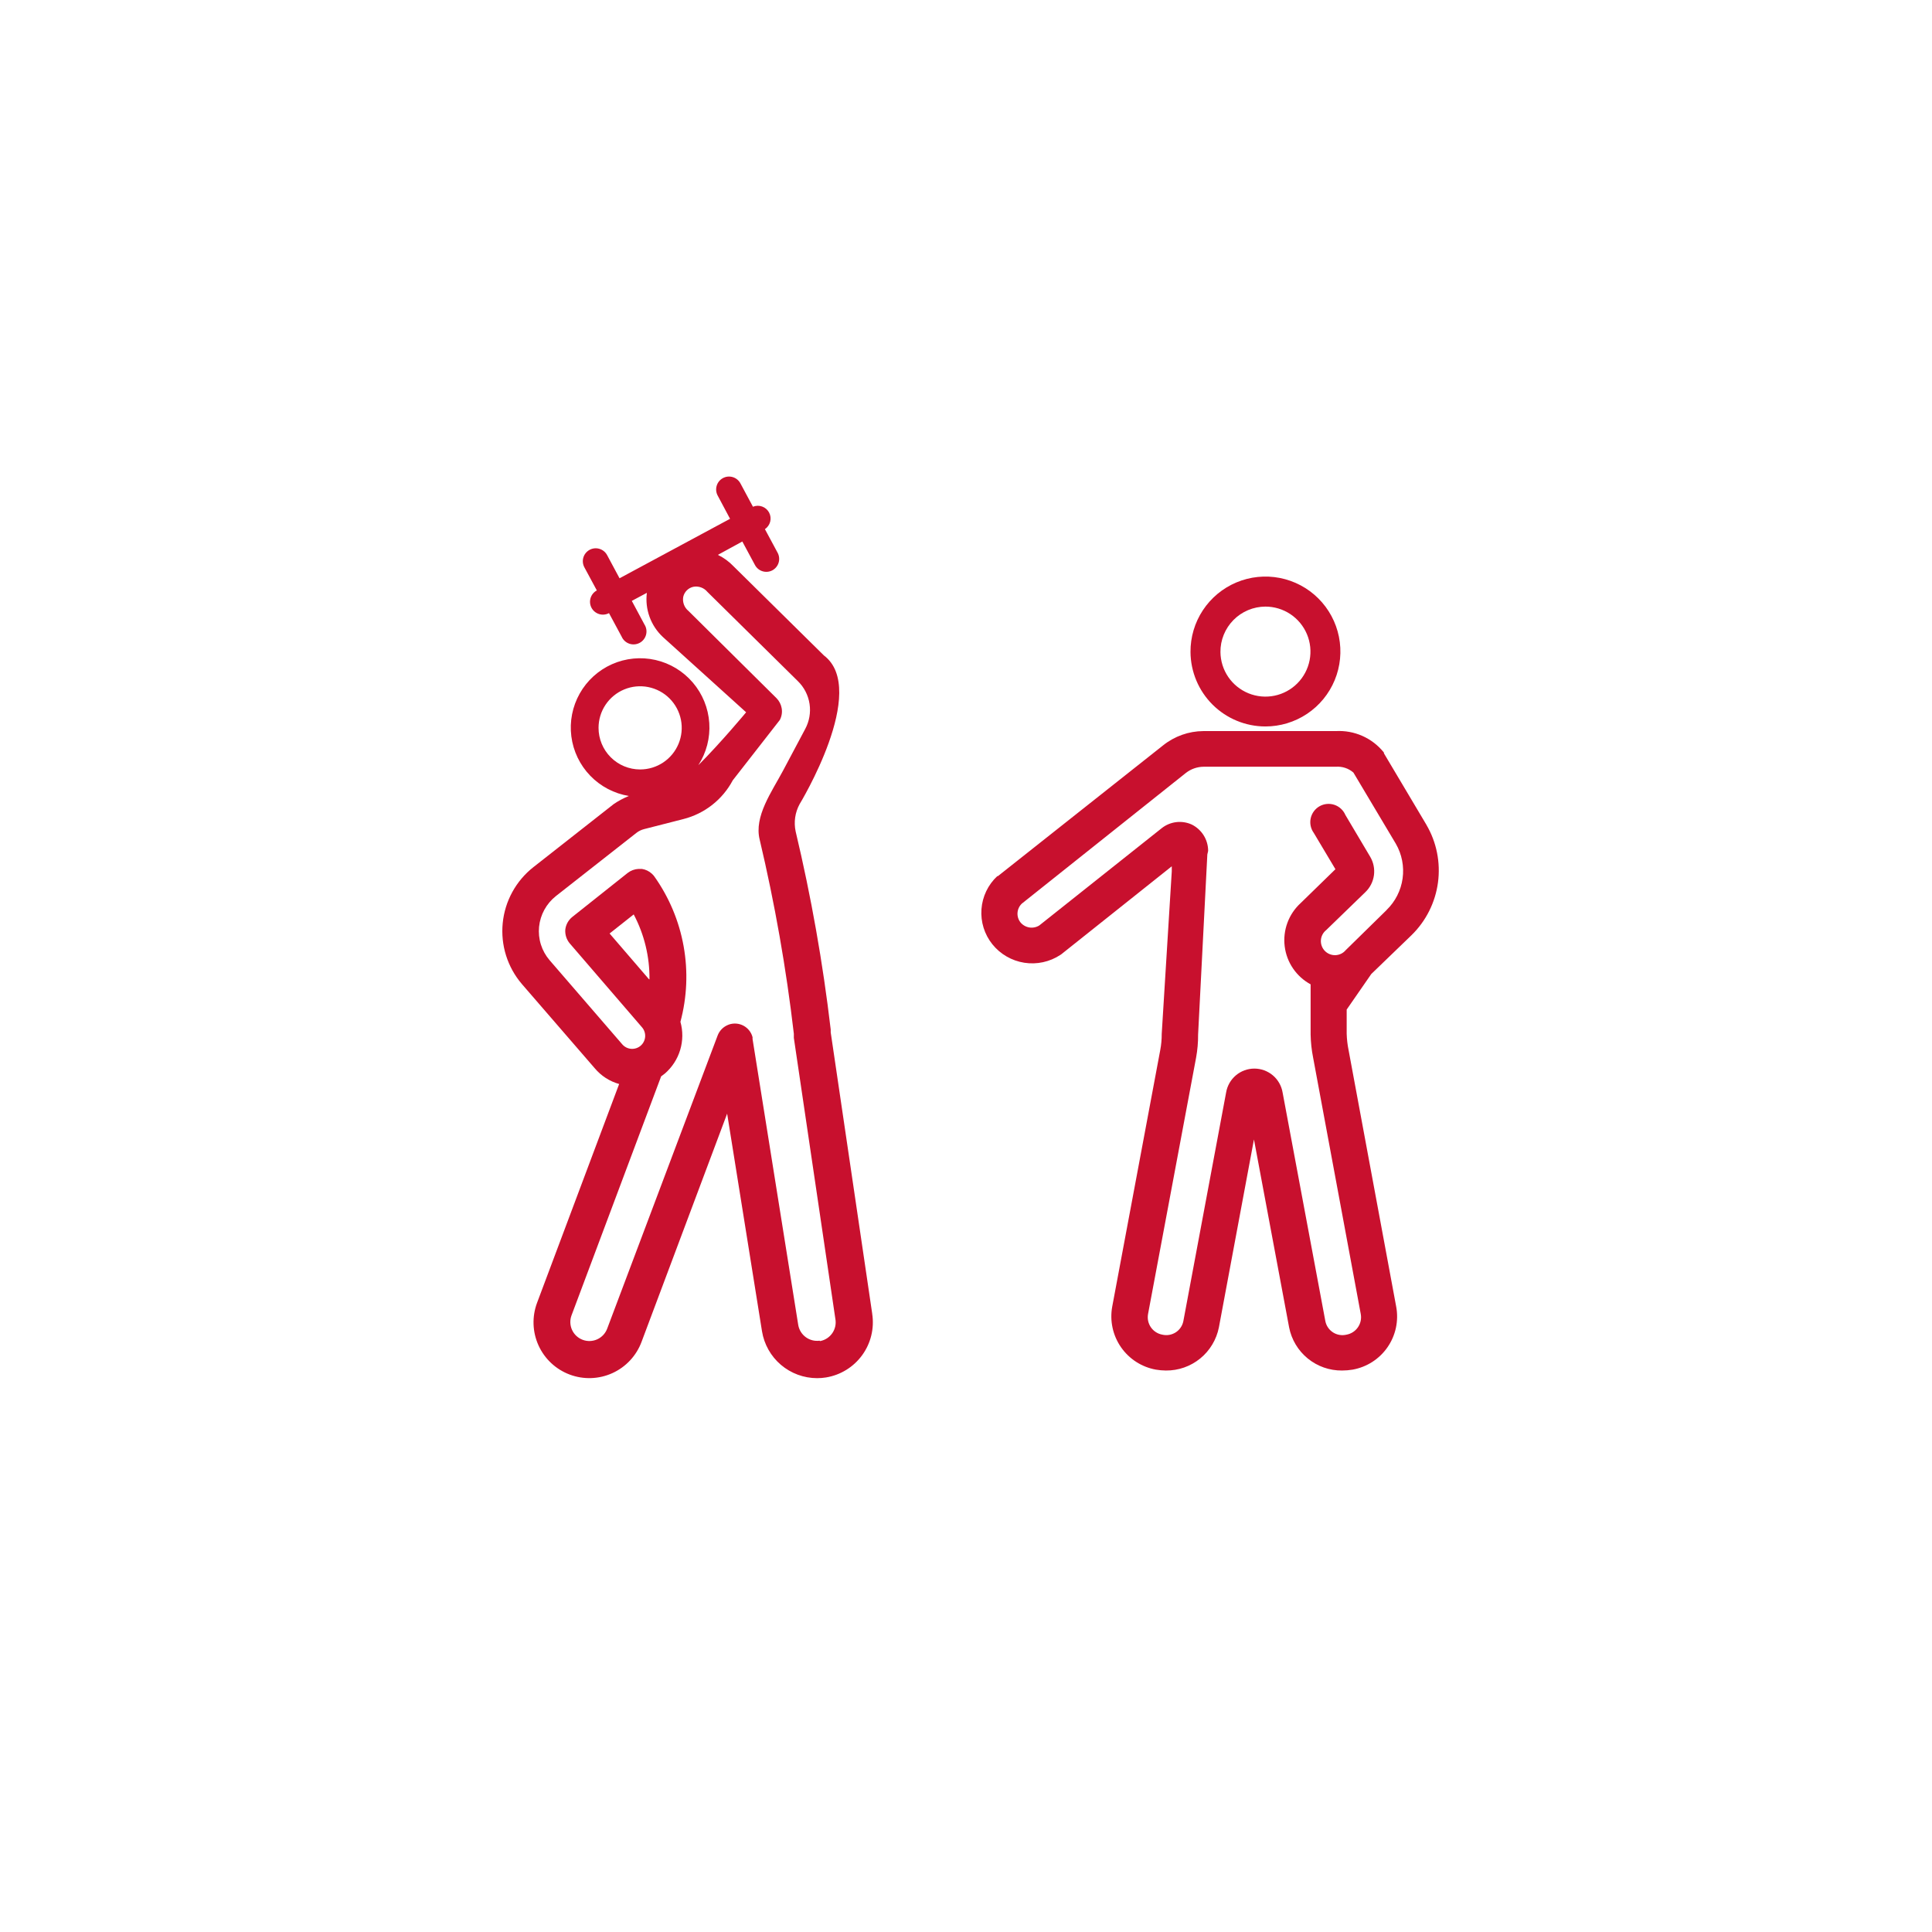<svg xmlns="http://www.w3.org/2000/svg" width="150" height="150" viewBox="0 0 150 150" fill="none"><circle cx="75" cy="75" r="75" fill="white"></circle><g style="mix-blend-mode:multiply" opacity="0.8" filter="url(#filter0_d_431_10265)"><ellipse cx="55" cy="106.5" rx="14" ry="1.5" fill="white"></ellipse></g><g style="mix-blend-mode:multiply" opacity="0.8" filter="url(#filter1_d_431_10265)"><ellipse cx="98" cy="106.5" rx="10" ry="1.5" fill="white"></ellipse></g><path d="M110.78 64.092L107.45 58.492V58.437L107.411 58.383C106.967 57.841 106.401 57.412 105.76 57.13C105.119 56.849 104.421 56.722 103.721 56.761H93.425C92.291 56.769 91.192 57.159 90.305 57.868L77.475 68.024H77.428C76.709 68.695 76.271 69.612 76.2 70.593C76.129 71.573 76.431 72.545 77.046 73.312C77.665 74.082 78.549 74.594 79.526 74.747C80.502 74.9 81.501 74.683 82.326 74.139L82.396 74.092L90.976 67.259V67.649L90.196 80.269C90.199 80.696 90.159 81.122 90.079 81.541L86.351 101.454C86.153 102.55 86.398 103.68 87.033 104.596C87.668 105.511 88.64 106.138 89.736 106.337C89.994 106.381 90.255 106.405 90.516 106.407C91.485 106.417 92.427 106.088 93.179 105.477C93.93 104.866 94.445 104.011 94.634 103.061L97.357 88.467L100.087 103.061C100.274 104.011 100.787 104.865 101.538 105.476C102.289 106.087 103.229 106.416 104.197 106.407C104.474 106.407 104.751 106.383 105.024 106.337C105.567 106.239 106.085 106.035 106.549 105.737C107.013 105.438 107.413 105.051 107.727 104.597C108.041 104.144 108.262 103.632 108.378 103.093C108.493 102.554 108.502 101.997 108.401 101.454L104.704 81.533C104.618 81.114 104.569 80.689 104.556 80.262V78.382L106.467 75.621L109.587 72.61C110.711 71.515 111.435 70.074 111.644 68.519C111.853 66.964 111.536 65.383 110.741 64.03L110.78 64.092ZM107.66 70.652L104.478 73.772C104.38 73.889 104.258 73.983 104.121 74.05C103.983 74.116 103.834 74.153 103.681 74.159C103.529 74.164 103.377 74.137 103.236 74.08C103.094 74.023 102.966 73.937 102.86 73.828C102.754 73.718 102.672 73.588 102.619 73.445C102.567 73.301 102.544 73.149 102.554 72.997C102.564 72.844 102.606 72.696 102.676 72.561C102.747 72.426 102.845 72.307 102.965 72.212L105.999 69.272C106.365 68.924 106.602 68.462 106.671 67.962C106.741 67.462 106.638 66.953 106.381 66.518L104.455 63.273C104.376 63.09 104.26 62.925 104.113 62.79C103.967 62.654 103.793 62.551 103.604 62.487C103.415 62.424 103.215 62.4 103.016 62.419C102.817 62.438 102.625 62.498 102.451 62.596C102.278 62.695 102.126 62.828 102.008 62.989C101.889 63.149 101.806 63.333 101.763 63.528C101.72 63.723 101.719 63.924 101.759 64.12C101.8 64.315 101.881 64.5 101.998 64.662L103.682 67.485L100.976 70.122C100.518 70.542 100.167 71.065 99.953 71.648C99.739 72.231 99.666 72.857 99.743 73.474C99.819 74.09 100.041 74.68 100.392 75.193C100.742 75.706 101.21 76.128 101.756 76.424V80.324C101.768 80.927 101.833 81.527 101.951 82.118L105.648 102.016C105.682 102.194 105.68 102.377 105.642 102.555C105.605 102.732 105.532 102.901 105.429 103.05C105.326 103.2 105.195 103.327 105.042 103.425C104.89 103.524 104.719 103.591 104.54 103.623C104.365 103.665 104.182 103.672 104.004 103.642C103.825 103.613 103.654 103.548 103.502 103.451C103.349 103.354 103.217 103.228 103.114 103.079C103.011 102.93 102.939 102.762 102.902 102.585L99.58 84.817C99.492 84.299 99.224 83.829 98.823 83.49C98.421 83.151 97.913 82.965 97.388 82.965C96.863 82.965 96.354 83.151 95.953 83.49C95.552 83.829 95.284 84.299 95.196 84.817L91.873 102.585C91.836 102.761 91.765 102.929 91.662 103.077C91.56 103.225 91.429 103.351 91.277 103.448C91.125 103.544 90.955 103.609 90.778 103.64C90.6 103.67 90.418 103.664 90.243 103.623C90.064 103.591 89.894 103.524 89.741 103.425C89.589 103.327 89.457 103.2 89.354 103.05C89.251 102.901 89.179 102.732 89.141 102.555C89.104 102.377 89.102 102.194 89.135 102.016L92.864 82.118C92.972 81.526 93.025 80.926 93.02 80.324L93.737 66.339L93.8 66.066C93.8 65.638 93.68 65.22 93.454 64.857C93.228 64.495 92.904 64.203 92.521 64.014C92.141 63.843 91.722 63.78 91.309 63.832C90.896 63.884 90.505 64.05 90.181 64.311L80.688 71.853C80.455 71.998 80.178 72.052 79.908 72.006C79.638 71.96 79.394 71.817 79.222 71.604C79.058 71.391 78.979 71.124 79.001 70.856C79.022 70.588 79.143 70.337 79.339 70.153L92.068 60.013C92.464 59.702 92.953 59.532 93.457 59.529H103.714C103.96 59.511 104.207 59.541 104.441 59.619C104.676 59.696 104.892 59.82 105.079 59.982L108.37 65.504C108.842 66.319 109.028 67.269 108.898 68.202C108.768 69.135 108.33 69.997 107.653 70.652H107.66Z" fill="#C8102E"></path><path d="M98.241 56.402C99.394 56.403 100.521 56.062 101.48 55.422C102.439 54.782 103.186 53.871 103.626 52.806C104.067 51.741 104.181 50.569 103.954 49.438C103.727 48.308 103.17 47.27 102.352 46.458C101.535 45.645 100.494 45.093 99.363 44.872C98.231 44.651 97.06 44.772 95.997 45.218C94.934 45.664 94.027 46.416 93.392 47.378C92.757 48.34 92.422 49.469 92.43 50.622C92.441 52.157 93.057 53.626 94.145 54.709C95.234 55.791 96.706 56.4 98.241 56.402ZM98.241 47.096C98.931 47.095 99.606 47.298 100.181 47.679C100.756 48.061 101.205 48.605 101.472 49.241C101.739 49.878 101.811 50.579 101.679 51.256C101.548 51.934 101.219 52.557 100.733 53.048C100.248 53.539 99.629 53.875 98.953 54.014C98.276 54.153 97.575 54.088 96.935 53.829C96.296 53.569 95.747 53.126 95.359 52.556C94.971 51.985 94.761 51.312 94.755 50.622C94.751 50.161 94.839 49.705 95.013 49.278C95.187 48.852 95.443 48.464 95.767 48.136C96.09 47.809 96.476 47.548 96.9 47.37C97.325 47.191 97.781 47.099 98.241 47.096Z" fill="#C8102E"></path><path d="M67.718 101.992L64.496 80.153V79.934C63.889 74.758 62.98 69.623 61.774 64.553C61.62 63.834 61.728 63.084 62.078 62.439C62.078 62.439 67.492 53.555 63.966 50.887L56.946 43.961C56.599 43.597 56.189 43.299 55.737 43.079L57.633 42.042L58.615 43.867C58.739 44.101 58.951 44.276 59.204 44.353C59.457 44.431 59.731 44.405 59.965 44.281C60.199 44.155 60.374 43.941 60.451 43.687C60.529 43.433 60.502 43.158 60.378 42.923L59.388 41.083C59.592 40.946 59.738 40.738 59.798 40.5C59.858 40.261 59.827 40.009 59.711 39.792C59.596 39.576 59.403 39.41 59.172 39.327C58.941 39.243 58.687 39.249 58.459 39.343L57.484 37.526C57.358 37.292 57.144 37.118 56.89 37.042C56.635 36.966 56.361 36.994 56.127 37.12C55.893 37.246 55.719 37.46 55.643 37.715C55.567 37.969 55.595 38.244 55.721 38.477L56.681 40.279L48.101 44.897L47.134 43.095C47.071 42.979 46.987 42.877 46.885 42.794C46.783 42.711 46.665 42.649 46.539 42.611C46.413 42.573 46.281 42.561 46.15 42.574C46.019 42.588 45.892 42.627 45.777 42.689C45.661 42.752 45.559 42.837 45.475 42.939C45.392 43.041 45.33 43.158 45.293 43.284C45.255 43.41 45.242 43.542 45.256 43.673C45.269 43.804 45.309 43.931 45.371 44.047L46.338 45.841C46.105 45.965 45.93 46.177 45.852 46.43C45.775 46.683 45.801 46.956 45.925 47.19C46.05 47.424 46.264 47.599 46.518 47.677C46.772 47.754 47.047 47.728 47.282 47.603L48.265 49.428C48.32 49.556 48.402 49.67 48.504 49.764C48.605 49.858 48.725 49.93 48.856 49.975C48.987 50.021 49.126 50.039 49.265 50.028C49.403 50.017 49.537 49.978 49.66 49.913C49.782 49.848 49.89 49.758 49.976 49.649C50.062 49.54 50.124 49.415 50.16 49.281C50.195 49.147 50.202 49.007 50.181 48.87C50.159 48.733 50.11 48.602 50.035 48.485L49.053 46.652L50.222 46.028C50.143 46.66 50.215 47.301 50.434 47.9C50.652 48.498 51.01 49.035 51.478 49.468L57.929 55.302C57.929 55.302 55.987 57.642 54.216 59.413C54.846 58.44 55.145 57.289 55.068 56.133C54.991 54.976 54.544 53.875 53.791 52.994C53.038 52.112 52.022 51.497 50.891 51.24C49.761 50.983 48.578 51.098 47.519 51.567C46.459 52.037 45.579 52.835 45.01 53.845C44.441 54.855 44.212 56.021 44.359 57.171C44.506 58.32 45.02 59.392 45.825 60.226C46.63 61.06 47.683 61.612 48.826 61.799C48.415 61.965 48.023 62.174 47.656 62.423L41.416 67.322C40.746 67.848 40.189 68.505 39.779 69.252C39.369 69.999 39.114 70.822 39.031 71.67C38.947 72.518 39.035 73.374 39.291 74.188C39.547 75.001 39.965 75.753 40.519 76.401L46.167 82.929C46.661 83.524 47.325 83.954 48.07 84.162L41.697 101.15C41.295 102.226 41.336 103.417 41.812 104.462C42.288 105.508 43.16 106.321 44.236 106.723C45.312 107.125 46.503 107.084 47.548 106.608C48.594 106.132 49.407 105.26 49.809 104.184L56.455 86.463L59.161 103.357C59.326 104.373 59.846 105.297 60.629 105.964C61.412 106.631 62.407 106.998 63.436 107C63.668 107.001 63.9 106.983 64.13 106.945C65.258 106.761 66.267 106.139 66.939 105.215C67.611 104.29 67.891 103.138 67.718 102.008V101.992ZM46.471 56.511C46.471 55.872 46.66 55.248 47.015 54.717C47.37 54.186 47.874 53.772 48.464 53.528C49.054 53.283 49.703 53.219 50.33 53.344C50.956 53.468 51.532 53.776 51.983 54.227C52.435 54.679 52.742 55.255 52.867 55.881C52.992 56.507 52.928 57.157 52.683 57.747C52.439 58.337 52.025 58.841 51.494 59.196C50.963 59.551 50.339 59.74 49.7 59.74C48.843 59.74 48.022 59.4 47.417 58.794C46.811 58.189 46.471 57.367 46.471 56.511ZM63.631 104.091C63.252 104.141 62.869 104.043 62.561 103.818C62.253 103.593 62.044 103.257 61.977 102.882L58.428 80.667C58.432 80.621 58.432 80.574 58.428 80.527C58.379 80.338 58.291 80.162 58.17 80.008C58.049 79.855 57.898 79.728 57.726 79.636C57.554 79.544 57.365 79.488 57.17 79.472C56.975 79.457 56.78 79.481 56.595 79.544L56.447 79.607C56.114 79.764 55.854 80.043 55.721 80.386L47.142 103.155C47.005 103.522 46.728 103.82 46.372 103.983C46.016 104.146 45.609 104.161 45.242 104.024C44.875 103.888 44.577 103.611 44.414 103.255C44.251 102.899 44.236 102.492 44.373 102.125L51.33 83.569L51.627 83.343C52.187 82.858 52.598 82.223 52.81 81.513C53.023 80.803 53.029 80.047 52.828 79.334C53.341 77.421 53.427 75.418 53.077 73.469C52.728 71.519 51.953 69.671 50.807 68.055C50.751 67.975 50.685 67.902 50.612 67.836C50.396 67.636 50.124 67.506 49.833 67.462H49.575C49.269 67.478 48.975 67.587 48.733 67.774L44.435 71.19C44.283 71.311 44.157 71.461 44.063 71.631C43.969 71.801 43.91 71.988 43.889 72.181C43.862 72.566 43.985 72.946 44.232 73.242L49.848 79.763C50.023 79.966 50.109 80.231 50.089 80.499C50.068 80.766 49.942 81.015 49.739 81.19C49.535 81.364 49.27 81.451 49.003 81.43C48.735 81.41 48.487 81.284 48.312 81.081L42.672 74.552C42.367 74.197 42.137 73.784 41.996 73.338C41.855 72.891 41.807 72.421 41.853 71.955C41.901 71.49 42.041 71.038 42.266 70.629C42.491 70.219 42.797 69.858 43.164 69.568L49.404 64.67C49.581 64.53 49.785 64.429 50.004 64.373L53.054 63.593C53.868 63.387 54.631 63.013 55.292 62.494C55.953 61.976 56.498 61.325 56.892 60.583L60.542 55.903C60.692 55.623 60.744 55.302 60.69 54.99C60.639 54.696 60.5 54.424 60.292 54.21L53.452 47.432C53.293 47.303 53.171 47.133 53.1 46.941C53.029 46.749 53.01 46.541 53.046 46.34C53.089 46.149 53.185 45.975 53.323 45.837C53.461 45.698 53.636 45.602 53.826 45.56C54.026 45.521 54.233 45.537 54.425 45.605C54.618 45.674 54.788 45.793 54.918 45.95L61.938 52.876C62.429 53.351 62.75 53.973 62.853 54.648C62.956 55.323 62.834 56.013 62.508 56.612L60.799 59.826C59.926 61.472 58.529 63.383 58.982 65.192C60.157 70.16 61.043 75.191 61.634 80.262C61.634 80.371 61.634 80.472 61.634 80.582L64.855 102.382C64.892 102.575 64.891 102.772 64.852 102.964C64.812 103.155 64.735 103.337 64.625 103.499C64.515 103.661 64.374 103.799 64.21 103.906C64.046 104.013 63.862 104.086 63.67 104.122L63.631 104.091ZM50.371 76.011L47.329 72.477L49.201 70.995C50.023 72.549 50.444 74.284 50.425 76.042L50.371 76.011Z" fill="#C8102E"></path><defs><filter id="filter0_d_431_10265" x="37" y="105" width="36" height="11" filterUnits="userSpaceOnUse" color-interpolation-filters="sRGB"><feGaussianBlur stdDeviation="2"></feGaussianBlur></filter><filter id="filter1_d_431_10265" x="84" y="105" width="28" height="11" filterUnits="userSpaceOnUse" color-interpolation-filters="sRGB"><feGaussianBlur stdDeviation="2"></feGaussianBlur></filter></defs></svg>